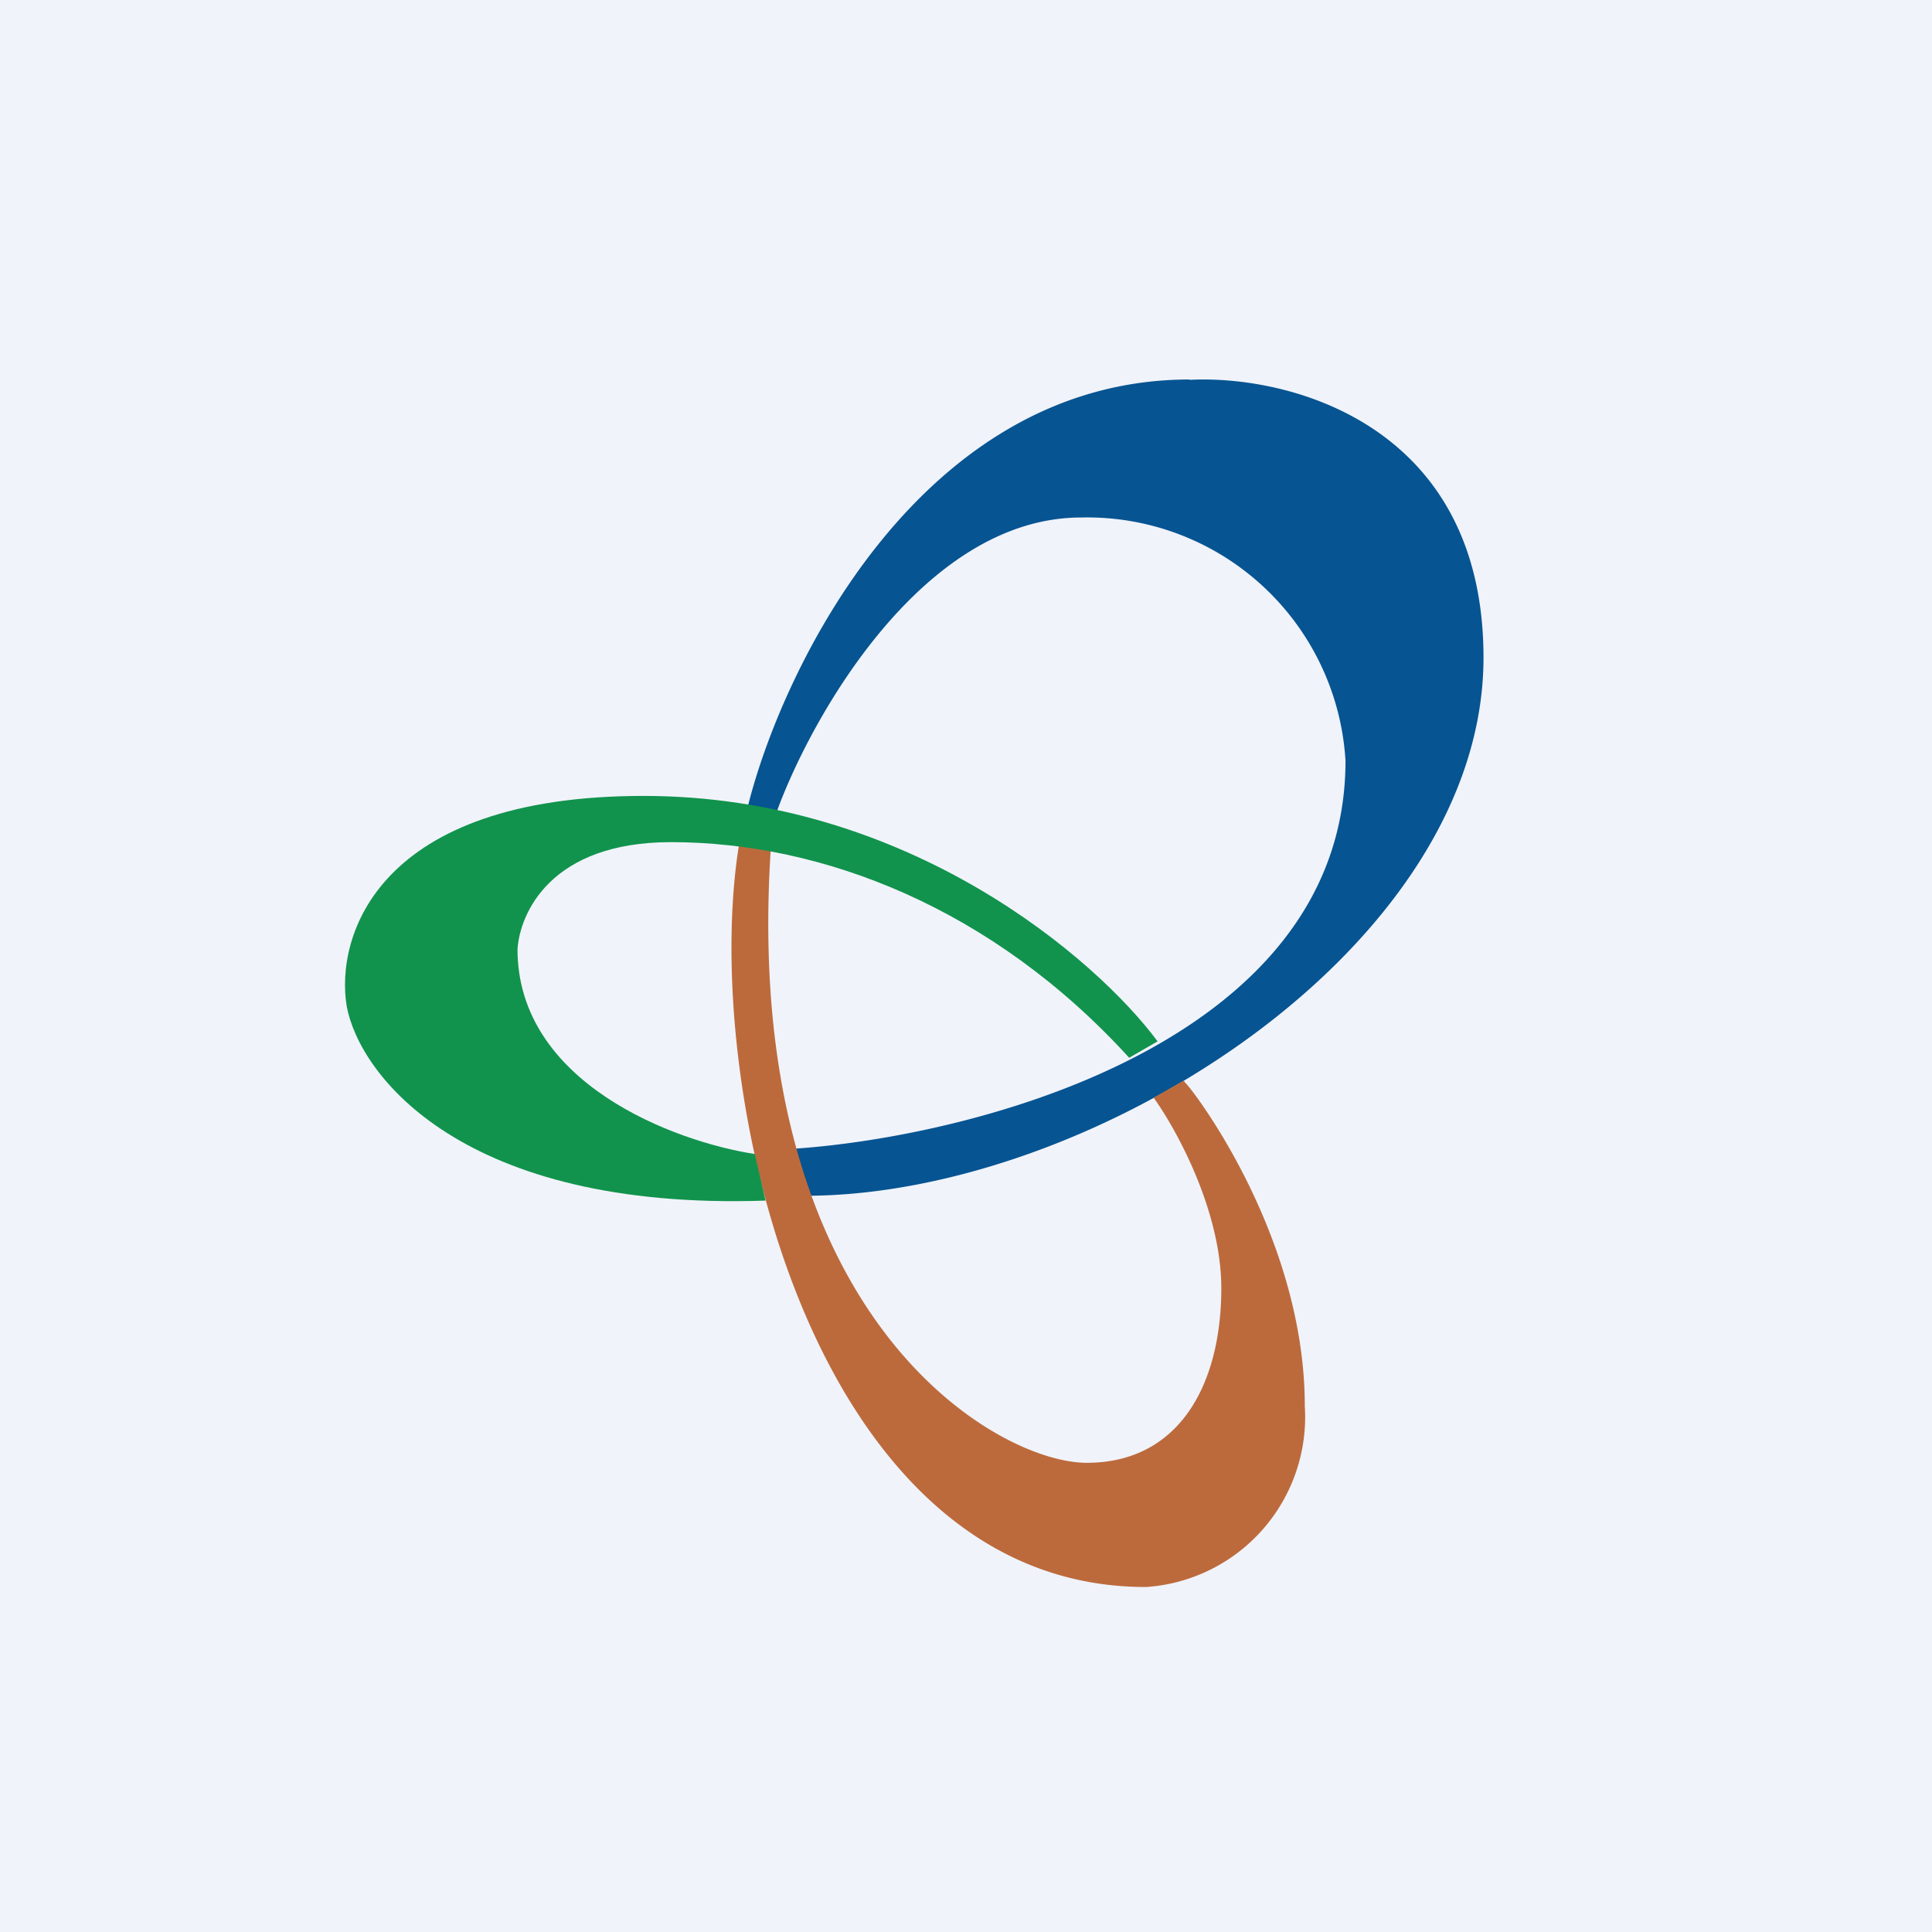<!-- by TradingView --><svg width="56" height="56" viewBox="0 0 56 56" xmlns="http://www.w3.org/2000/svg"><path fill="#F0F3FA" d="M0 0h56v56H0z"/><path d="M34.48 11c-7.73 0-11.77 8.26-12.8 12.36l.83.18c1.01-2.78 4.26-8.54 8.83-8.54A7.5 7.5 0 0 1 39 22.05c0 8.18-10.8 10.91-16.04 11.25 0 .38.25 1.07.38 1.36 8.34 0 19.66-7.2 19.66-15.6 0-6.72-5.58-8.2-8.52-8.05Z" fill="#065492"/><path d="M33.21 46c-9.76 0-12.94-14.6-11.78-21.57l.91.2c-.87 13.47 6.5 17.77 9.16 17.77s3.9-2.24 3.9-5.06c0-2.25-1.31-4.62-1.96-5.52l.87-.5.05.07c.16.12 3.46 4.39 3.46 9.36a4.94 4.94 0 0 1-4.6 5.25Z" fill="#BC6A3C"/><path d="m33.56 30.18-.83.48c-3.96-4.35-8.9-6.25-13.28-6.25-3.5 0-4.38 2.07-4.45 3.1 0 3.88 4.54 5.58 6.88 5.94l.31 1.35c-8.79.3-11.77-3.64-12.14-5.63-.34-2.04.9-6.1 8.6-6.1 7.69 0 13.14 4.74 14.9 7.11Z" fill="#11934D"/></svg>